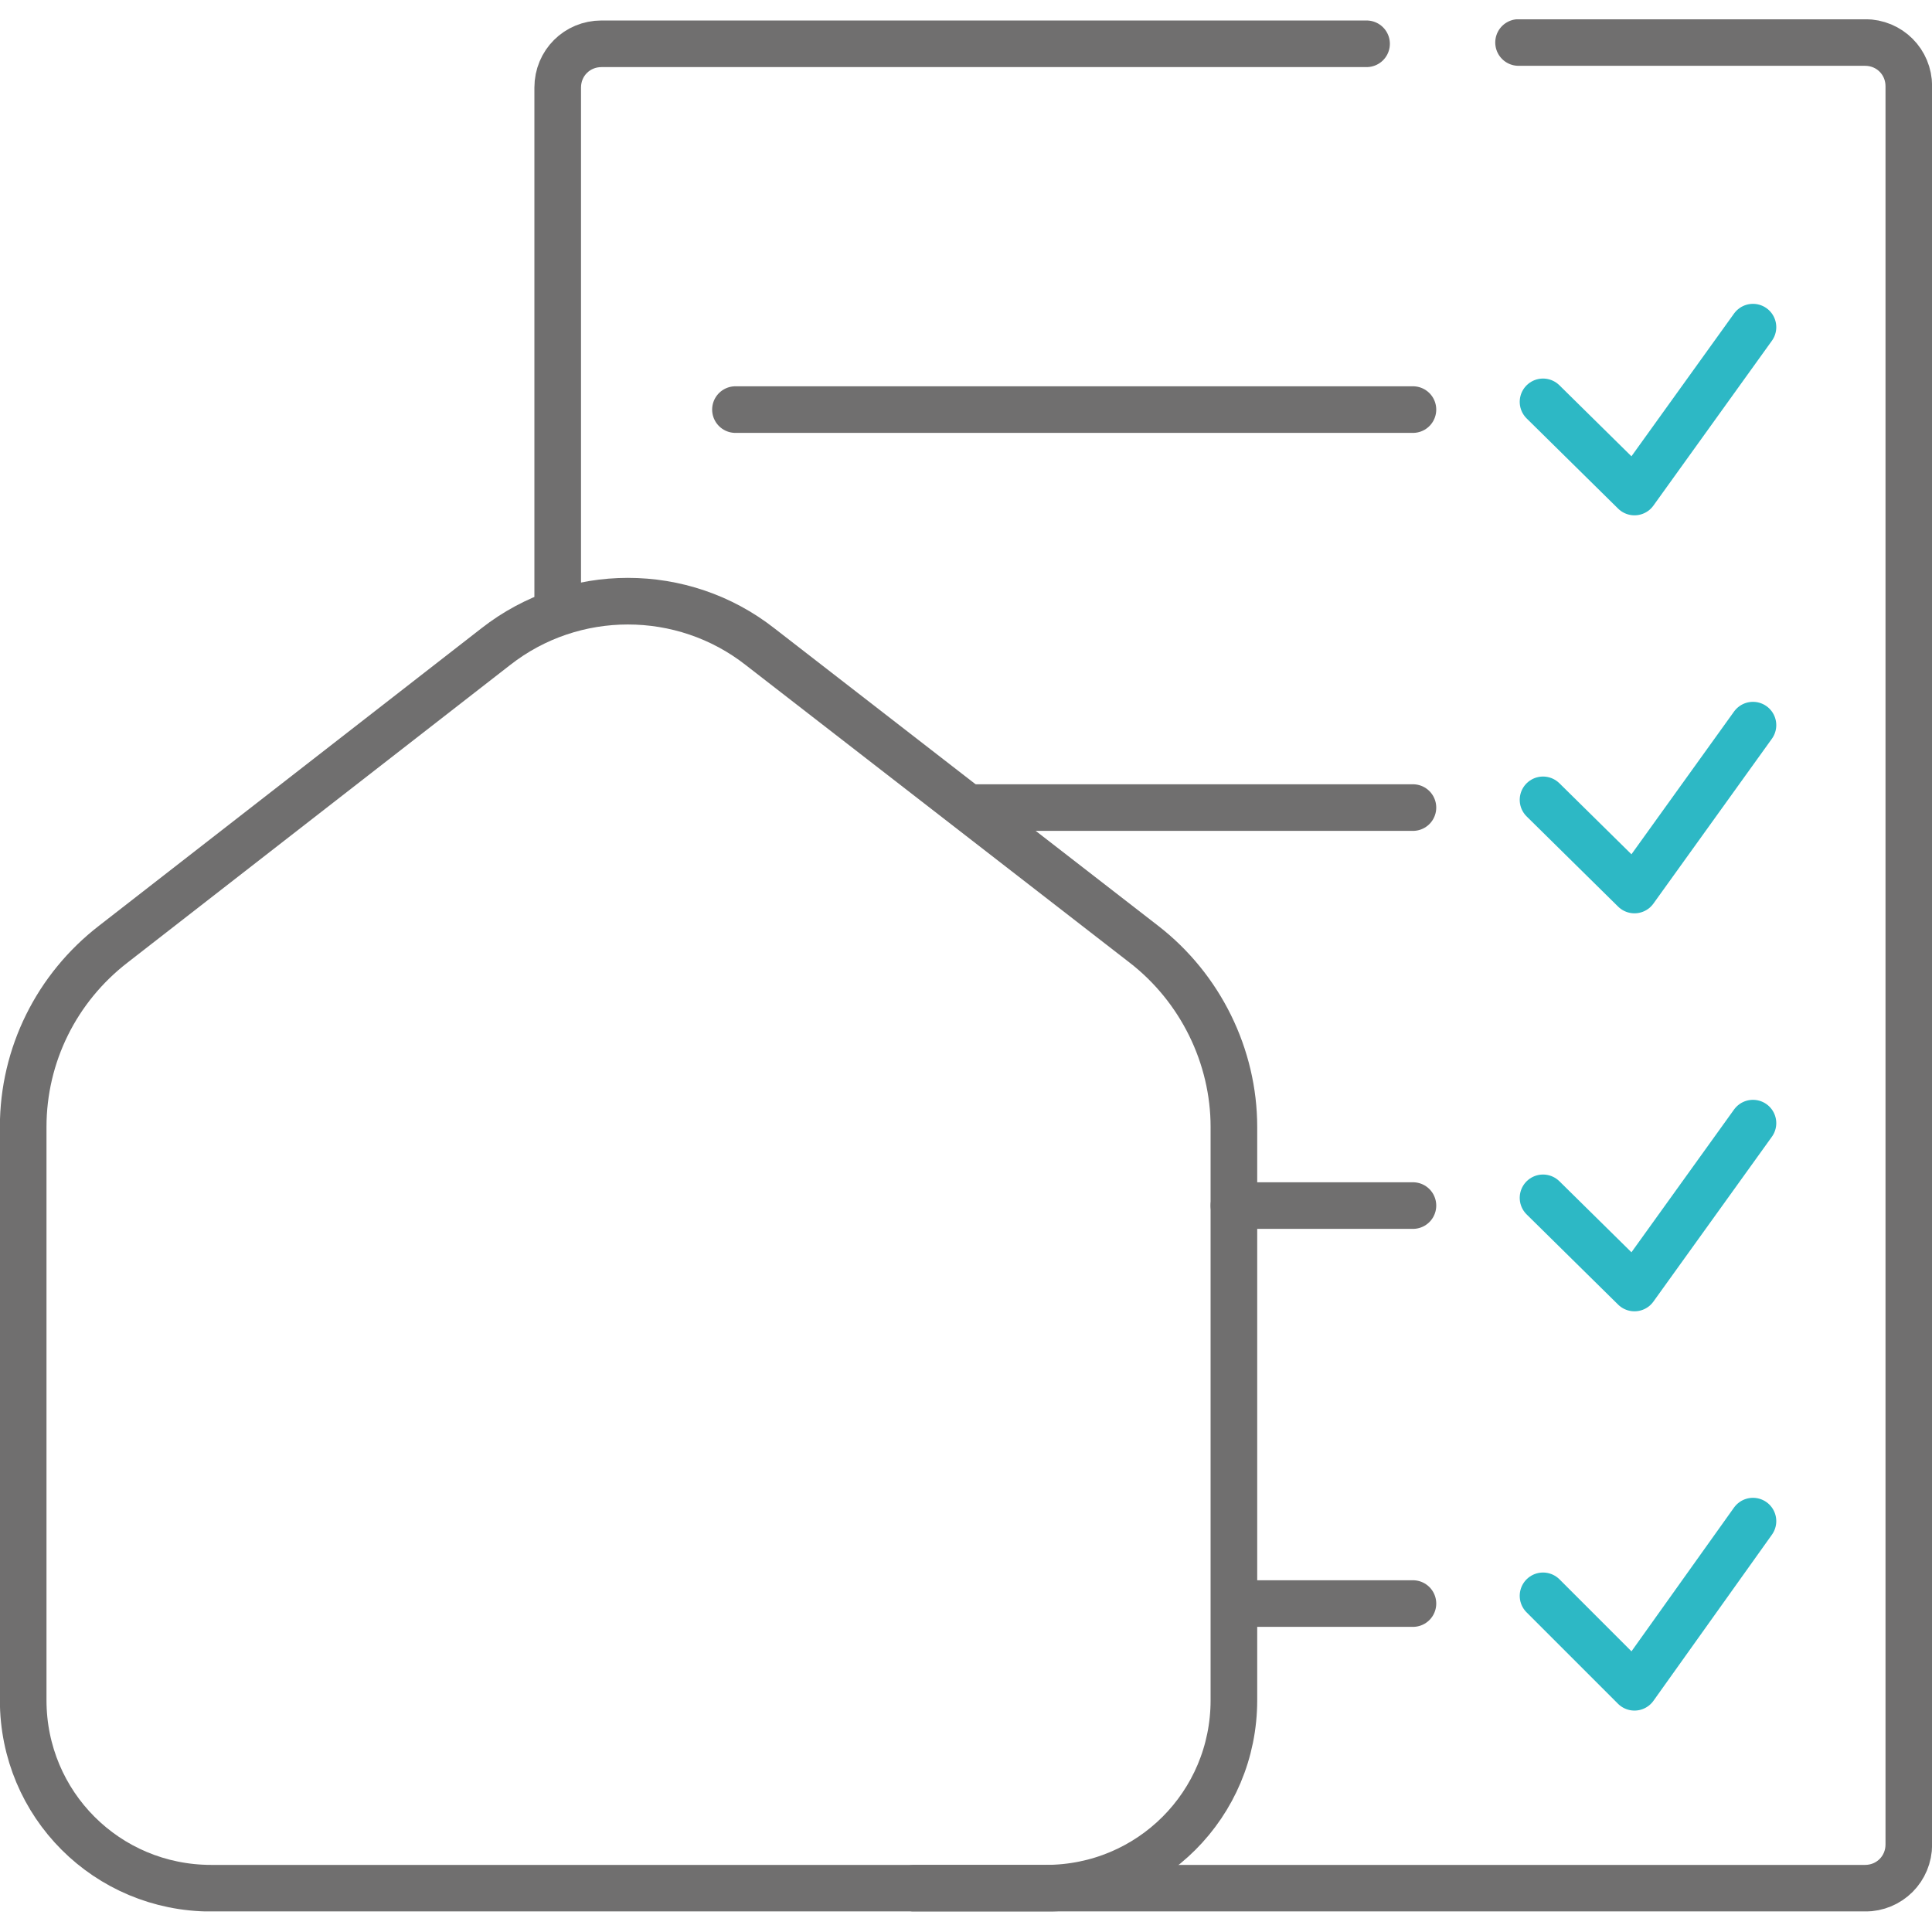 <?xml version="1.0" encoding="UTF-8"?> <svg xmlns="http://www.w3.org/2000/svg" xmlns:xlink="http://www.w3.org/1999/xlink" version="1.1" id="Livello_1" x="0px" y="0px" viewBox="0 0 150 150" style="enable-background:new 0 0 150 150;" xml:space="preserve"> <style type="text/css"> .st0{clip-path:url(#SVGID_00000177452065180998300000000000435609343574788015_);fill:none;stroke:#706F6F;stroke-width:3.619;stroke-linecap:round;stroke-linejoin:round;stroke-miterlimit:10;} .st1{fill:none;stroke:#2DB8C5;stroke-width:3.619;stroke-linecap:round;stroke-linejoin:round;stroke-miterlimit:10;} .st2{fill:none;stroke:#706F6F;stroke-width:3.619;stroke-linecap:round;stroke-linejoin:round;stroke-miterlimit:10;} .st3{clip-path:url(#SVGID_00000094589703364494207210000002669724643035314622_);fill:none;stroke:#706F6F;stroke-width:3.619;stroke-miterlimit:10;} </style> <g> <defs> <rect id="SVGID_1_" y="1.5" width="150" height="146.9"></rect> </defs> <clipPath id="SVGID_00000094576491445270010360000014007814128689450384_"> <use xlink:href="#SVGID_1_" style="overflow:visible;"></use> </clipPath> <path style="clip-path:url(#SVGID_00000094576491445270010360000014007814128689450384_);fill:none;stroke:#706F6F;stroke-width:3.619;stroke-linecap:round;stroke-linejoin:round;stroke-miterlimit:10;" d=" M106.1,3.4H46.7c-1.9,0-3.4,1.5-3.4,3.4v40.6 M71,146.6h73.8c1.9,0,3.4-1.5,3.4-3.4V6.7c0-1.9-1.5-3.4-3.4-3.4h-26.9"></path> </g> <polyline class="st1" points="119.8,31.2 126.9,38.2 136.1,25.4 "></polyline> <line class="st2" x1="109.7" y1="31.8" x2="57.1" y2="31.8"></line> <polyline class="st1" points="119.8,62.1 126.9,69.1 136.1,56.3 "></polyline> <line class="st2" x1="109.7" y1="62.7" x2="75.7" y2="62.7"></line> <polyline class="st1" points="119.8,93 126.9,100 136.1,87.2 "></polyline> <line class="st2" x1="109.7" y1="93.6" x2="95.8" y2="93.6"></line> <polyline class="st1" points="119.8,123.9 126.9,131 136.1,118.1 "></polyline> <line class="st2" x1="109.7" y1="124.5" x2="96.5" y2="124.5"></line> <g> <defs> <rect id="SVGID_00000022525869735104271860000014016489672846088320_" y="1.5" width="150" height="146.9"></rect> </defs> <clipPath id="SVGID_00000085943088152202917510000014469730193046406842_"> <use xlink:href="#SVGID_00000022525869735104271860000014016489672846088320_" style="overflow:visible;"></use> </clipPath> <path style="clip-path:url(#SVGID_00000085943088152202917510000014469730193046406842_);fill:none;stroke:#706F6F;stroke-width:3.619;stroke-miterlimit:10;" d=" M48.8,146.6h32.4c8.1,0,14.6-6.5,14.6-14.6V87.5c0-5.5-2.6-10.8-7-14.2L59,50.2c-6-4.7-14.5-4.7-20.5,0L8.8,73.3 c-4.4,3.4-7,8.6-7,14.2V132c0,8.1,6.5,14.6,14.6,14.6H48.8z"></path> </g> </svg> 